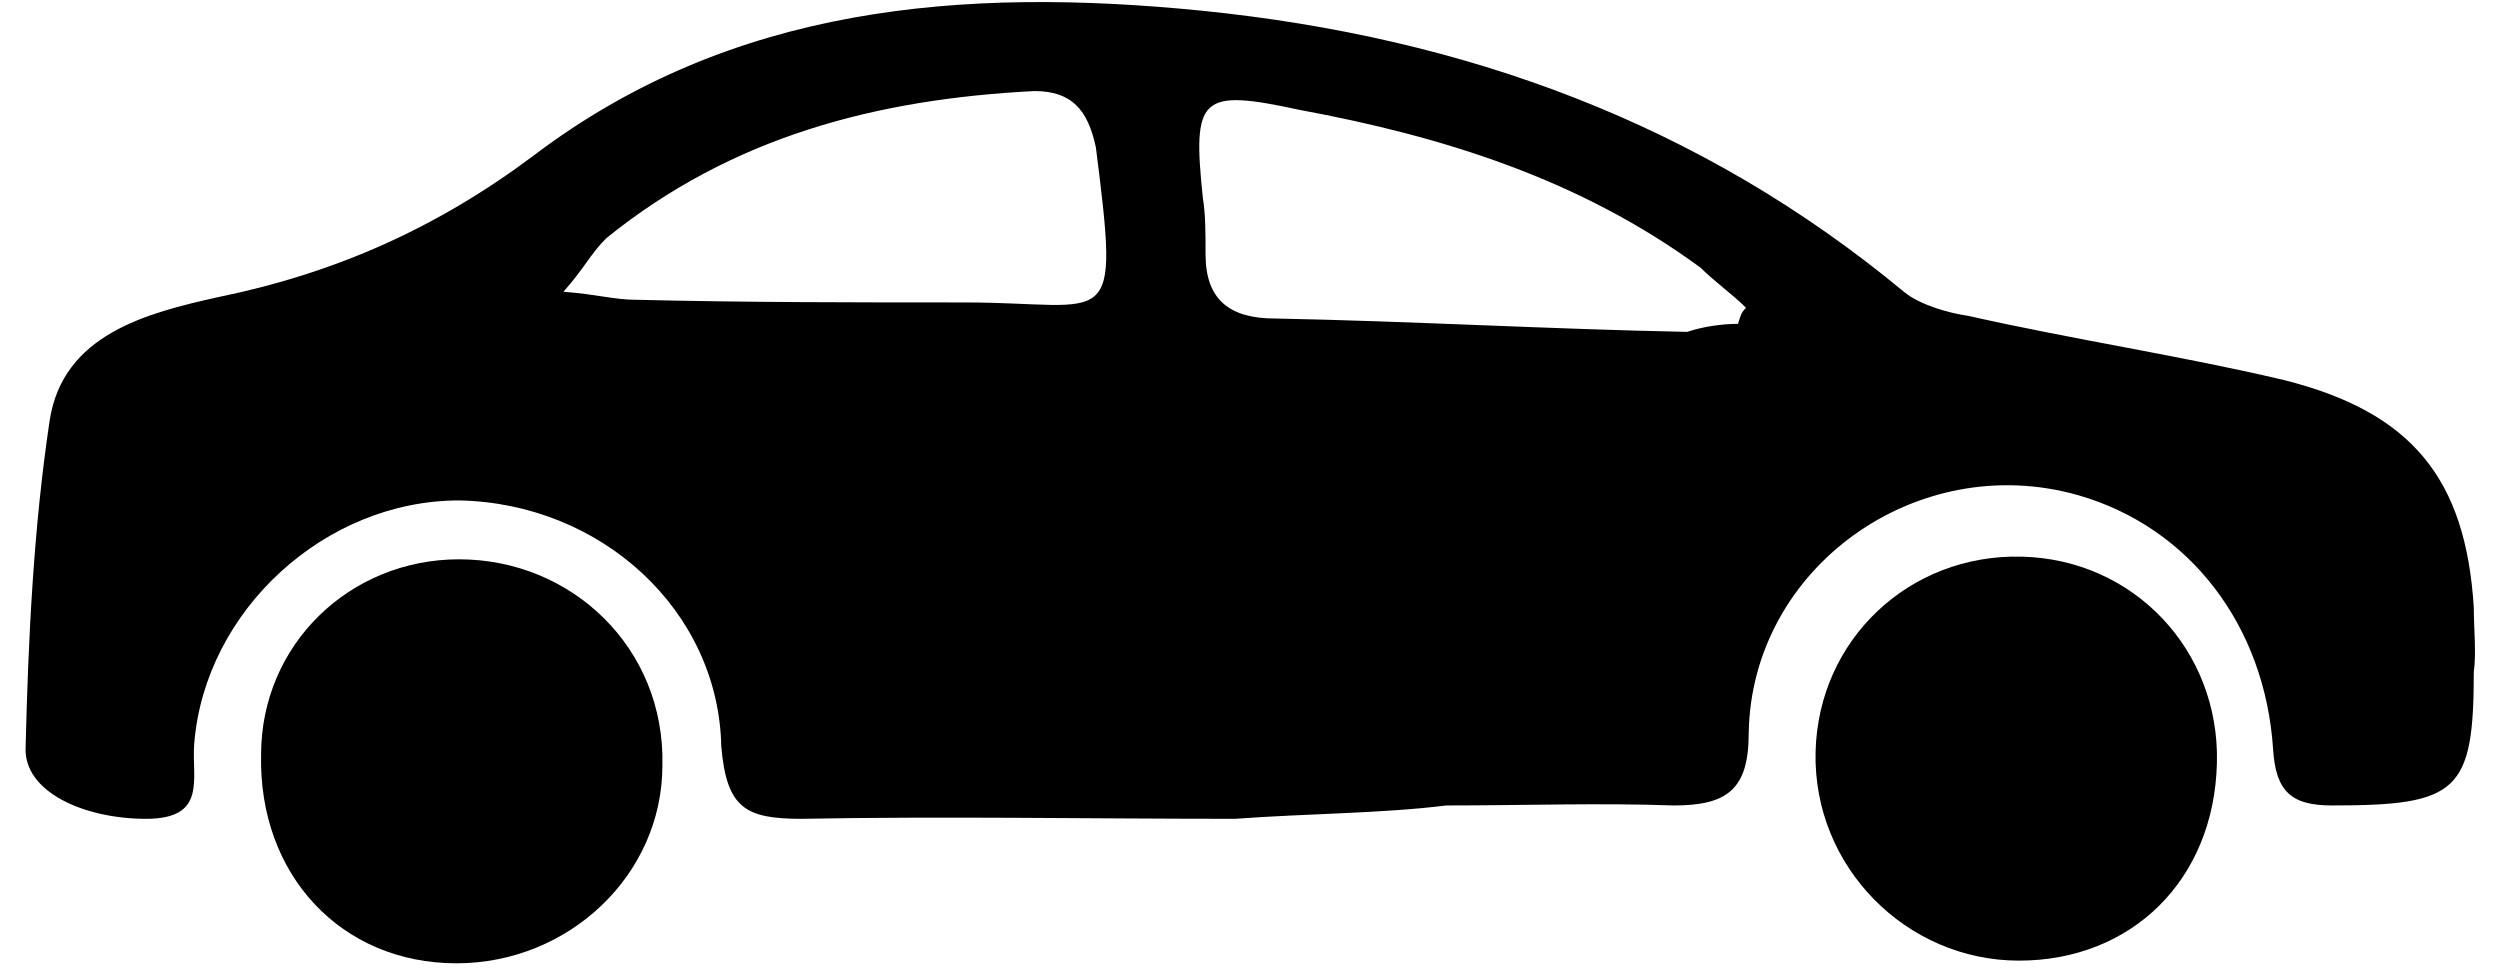 <svg width="87" height="34" viewBox="0 0 87 34" fill="none" xmlns="http://www.w3.org/2000/svg">
<path d="M42.978 28.495C37.95 28.495 32.922 28.402 27.894 28.495C25.939 28.495 25.287 28.123 25.101 25.981C25.007 21.233 20.911 17.508 15.976 17.415C11.32 17.415 7.13 21.233 6.758 25.888C6.665 27.099 7.223 28.495 5.082 28.495C2.94 28.495 0.799 27.564 0.892 25.981C0.985 22.164 1.171 18.346 1.73 14.622C2.196 11.643 5.082 10.898 7.596 10.339C11.693 9.501 15.231 7.918 18.583 5.404C25.473 0.19 33.48 -0.462 41.86 0.376C50.985 1.307 59.179 4.287 66.255 10.153C66.814 10.618 67.838 10.898 68.49 10.991C72.214 11.829 75.939 12.387 79.477 13.225C83.946 14.343 85.808 16.67 86.088 21.14C86.088 21.884 86.181 22.723 86.088 23.374C86.088 27.564 85.529 28.03 81.153 28.03C79.756 28.03 79.197 27.564 79.104 26.075C78.825 21.791 76.218 18.346 72.307 17.229C66.721 15.646 60.948 19.743 60.855 25.516C60.855 27.471 60.11 28.03 58.248 28.03C55.641 27.937 53.033 28.03 50.333 28.03C48.099 28.309 45.492 28.309 42.978 28.495C42.978 28.309 42.978 28.309 42.978 28.495ZM60.482 11.27C60.575 10.991 60.575 10.898 60.762 10.711C60.296 10.246 59.644 9.78 59.179 9.315C54.989 6.242 50.24 4.752 45.212 3.821C41.767 3.076 41.488 3.356 41.86 6.894C41.953 7.453 41.953 8.104 41.953 8.849C41.953 10.432 42.791 11.084 44.374 11.084C49.123 11.177 53.965 11.456 58.713 11.549C59.272 11.363 59.924 11.27 60.482 11.27ZM19.607 10.153C20.817 10.246 21.376 10.432 22.121 10.432C25.939 10.525 29.756 10.525 33.574 10.525C38.695 10.525 38.974 11.736 38.136 5.125C37.857 3.821 37.298 3.169 35.994 3.169C30.501 3.449 25.473 4.752 21.097 8.291C20.538 8.849 20.352 9.315 19.607 10.153Z" fill="black"/>
<path d="M9.086 26.261C9.086 22.443 12.158 19.464 15.976 19.464C19.886 19.464 23.145 22.536 23.052 26.633C23.052 30.451 19.793 33.523 15.883 33.523C11.879 33.523 8.993 30.451 9.086 26.261Z" fill="black"/>
<path d="M77.149 26.54C77.056 30.637 74.169 33.43 70.259 33.43C66.348 33.43 63.089 30.171 63.182 26.168C63.276 22.257 66.441 19.277 70.352 19.371C74.263 19.464 77.242 22.629 77.149 26.54Z" fill="black"/>
</svg>
